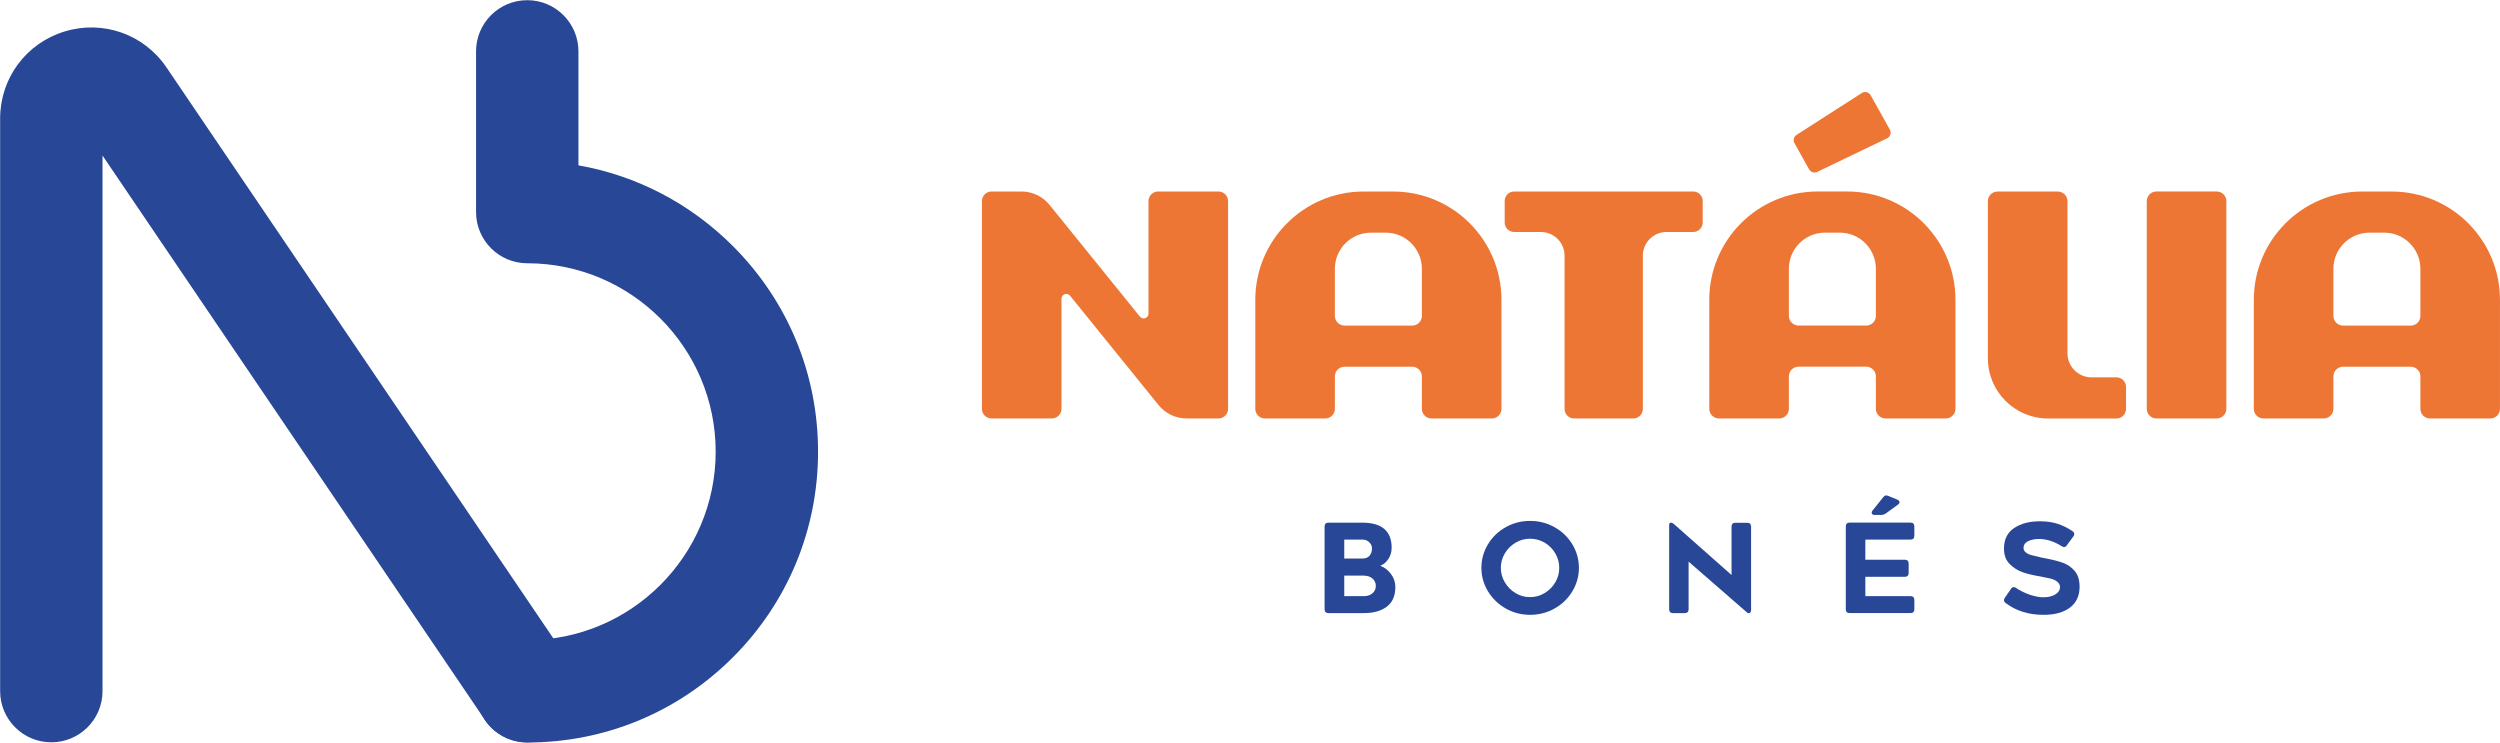 <svg xmlns:inkscape="http://www.inkscape.org/namespaces/inkscape" xmlns:sodipodi="http://sodipodi.sourceforge.net/DTD/sodipodi-0.dtd" xmlns:xlink="http://www.w3.org/1999/xlink" xmlns="http://www.w3.org/2000/svg" xmlns:svg="http://www.w3.org/2000/svg" id="svg1" width="2756.376" height="818.652" viewBox="0 0 2756.376 818.652" sodipodi:docname="Nat&#xE1;lia bon&#xE9;s Vetor.ai"><defs id="defs1"><clipPath clipPathUnits="userSpaceOnUse" id="clipPath30"><path d="M 0,3000 H 3000 V 0 H 0 Z" transform="translate(-1481.873,-1640.671)" id="path30"></path></clipPath><clipPath clipPathUnits="userSpaceOnUse" id="clipPath32"><path d="M 0,3000 H 3000 V 0 H 0 Z" transform="translate(-1642.121,-1584.731)" id="path32"></path></clipPath><clipPath clipPathUnits="userSpaceOnUse" id="clipPath34"><path d="M 0,3000 H 3000 V 0 H 0 Z" transform="translate(-1874.344,-1640.808)" id="path34"></path></clipPath><clipPath clipPathUnits="userSpaceOnUse" id="clipPath36"><path d="M 0,3000 H 3000 V 0 H 0 Z" transform="translate(-1950.241,-1688.59)" id="path36"></path></clipPath><clipPath clipPathUnits="userSpaceOnUse" id="clipPath38"><path d="M 0,3000 H 3000 V 0 H 0 Z" transform="translate(-2224.402,-1487.001)" id="path38"></path></clipPath><clipPath clipPathUnits="userSpaceOnUse" id="clipPath40"><path d="M 0,3000 H 3000 V 0 H 0 Z" transform="translate(-2307.358,-1640.678)" id="path40"></path></clipPath><clipPath clipPathUnits="userSpaceOnUse" id="clipPath42"><path d="M 0,3000 H 3000 V 0 H 0 Z" transform="translate(-2467.813,-1584.731)" id="path42"></path></clipPath><clipPath clipPathUnits="userSpaceOnUse" id="clipPath44"><path d="M 0,3000 H 3000 V 0 H 0 Z" transform="translate(-1594.006,-1314.026)" id="path44"></path></clipPath><clipPath clipPathUnits="userSpaceOnUse" id="clipPath46"><path d="M 0,3000 H 3000 V 0 H 0 Z" transform="translate(-1719.59,-1358.243)" id="path46"></path></clipPath><clipPath clipPathUnits="userSpaceOnUse" id="clipPath48"><path d="M 0,3000 H 3000 V 0 H 0 Z" transform="translate(-1862.678,-1303.074)" id="path48"></path></clipPath><clipPath clipPathUnits="userSpaceOnUse" id="clipPath50"><path d="M 0,3000 H 3000 V 0 H 0 Z" transform="translate(-2026.236,-1397.341)" id="path50"></path></clipPath><clipPath clipPathUnits="userSpaceOnUse" id="clipPath52"><path d="M 0,3000 H 3000 V 0 H 0 Z" transform="translate(-2123.47,-1310.751)" id="path52"></path></clipPath><clipPath clipPathUnits="userSpaceOnUse" id="clipPath54"><path d="M 0,3000 H 3000 V 0 H 0 Z" transform="translate(-902.346,-1193.006)" id="path54"></path></clipPath><clipPath clipPathUnits="userSpaceOnUse" id="clipPath56"><path d="M 0,3000 H 3000 V 0 H 0 Z" transform="translate(-902.384,-1193.171)" id="path56"></path></clipPath></defs><g id="layer-MC0" inkscape:groupmode="layer" inkscape:label="Layer 1" transform="translate(-4641.811,-1590.674)"><g id="g127"><g id="g124" style="fill:#eb661d;fill-opacity:0.894"><path id="path29" d="m 0,0 v -171.779 c 0,-4.401 -3.566,-7.967 -7.965,-7.967 h -26.35 c -9.016,0 -17.552,4.076 -23.223,11.086 l -73.171,90.448 c -2.363,2.92 -7.079,1.25 -7.079,-2.504 v -91.066 c 0,-4.4 -3.567,-7.967 -7.965,-7.967 h -49.888 c -4.398,0 -7.965,3.567 -7.965,7.967 V 0 c 0,4.401 3.567,7.968 7.965,7.968 h 24.757 c 9.019,0 17.555,-4.074 23.227,-11.087 l 74.741,-92.4 c 2.363,-2.918 7.08,-1.25 7.08,2.504 V 0 c 0,4.401 3.567,7.968 7.967,7.968 H -7.962 C -3.564,7.968 0.003,4.401 0,0" style="fill:#eb661d;fill-opacity:0.894;fill-rule:nonzero;stroke:none" transform="matrix(1.333,0,0,-1.333,5995.83,1812.438)" clip-path="url(#clipPath30)"></path><path id="path31" d="M 0,0 C 0,16.495 -13.373,29.872 -29.871,29.872 H -42.084 C -58.582,29.872 -71.955,16.495 -71.955,0 v -39.003 c 0,-4.397 3.567,-7.964 7.964,-7.964 h 56.026 c 4.399,0 7.965,3.567 7.965,7.964 z m 65.828,-25.701 v -90.138 c 0,-4.401 -3.567,-7.967 -7.965,-7.967 H 7.968 c -4.401,0 -7.968,3.566 -7.968,7.967 v 26.863 c 0,4.401 -3.566,7.967 -7.965,7.967 h -56.026 c -4.397,0 -7.964,-3.566 -7.964,-7.967 v -26.863 c 0,-4.401 -3.567,-7.967 -7.967,-7.967 h -49.899 c -4.398,0 -7.965,3.566 -7.965,7.967 v 90.138 c 0,49.493 40.121,89.614 89.615,89.614 h 24.385 c 49.493,0 89.614,-40.121 89.614,-89.614" style="fill:#eb661d;fill-opacity:0.894;fill-rule:nonzero;stroke:none" transform="matrix(1.333,0,0,-1.333,6209.495,1887.026)" clip-path="url(#clipPath32)"></path><path id="path33" d="m 0,0 v -17.82 c 0,-4.329 -3.508,-7.836 -7.836,-7.836 h -22.081 c -10.821,0 -19.596,-8.772 -19.596,-19.593 v -126.796 c 0,-4.328 -3.507,-7.836 -7.835,-7.836 h -49.089 c -4.328,0 -7.836,3.508 -7.836,7.836 v 126.799 c 0,10.818 -8.772,19.593 -19.595,19.593 h -22.081 c -4.328,0 -7.836,3.507 -7.836,7.836 V 0 c 0,4.328 3.508,7.836 7.836,7.836 H -7.836 C -3.508,7.836 0.003,4.328 0,0" style="fill:#eb661d;fill-opacity:0.894;fill-rule:nonzero;stroke:none" transform="matrix(1.333,0,0,-1.333,6519.125,1812.256)" clip-path="url(#clipPath34)"></path><path id="path35" d="m 0,0 c -1.4,2.505 -0.504,5.669 2.001,7.067 l 53.947,34.588 c 2.505,1.4 5.67,0.504 7.067,-2.002 L 78.878,11.249 C 80.276,8.745 79.379,5.58 76.874,4.182 L 19.13,-23.603 c -2.505,-1.4 -5.667,-0.504 -7.067,2.001 z m 67.32,-103.861 c 0,16.497 -13.375,29.872 -29.872,29.872 H 25.232 c -16.497,0 -29.872,-13.375 -29.872,-29.872 v -38.998 c 0,-4.4 3.567,-7.966 7.966,-7.966 h 56.027 c 4.4,0 7.967,3.566 7.967,7.966 z m 65.829,-25.701 V -219.7 c 0,-4.399 -3.566,-7.966 -7.966,-7.966 H 75.288 c -4.4,0 -7.967,3.567 -7.967,7.966 v 26.865 c 0,4.399 -3.566,7.966 -7.965,7.966 H 3.328 c -4.4,0 -7.966,-3.567 -7.966,-7.966 V -219.7 c 0,-4.399 -3.566,-7.966 -7.966,-7.966 h -49.898 c -4.399,0 -7.966,3.567 -7.966,7.966 v 90.138 c 0,49.493 40.123,89.615 89.616,89.615 h 24.384 c 49.493,0 89.615,-40.122 89.617,-89.615" style="fill:#eb661d;fill-opacity:0.894;fill-rule:nonzero;stroke:none" transform="matrix(1.333,0,0,-1.333,6620.322,1748.547)" clip-path="url(#clipPath36)"></path><path id="path37" d="m 0,0 v -18.11 c 0,-4.399 -3.566,-7.966 -7.966,-7.966 h -56.521 c -27.497,0 -49.787,22.29 -49.787,49.786 v 129.967 c 0,4.399 3.567,7.966 7.966,7.966 h 49.896 c 4.399,0 7.966,-3.567 7.966,-7.966 V 27.88 c 0,-10.998 8.915,-19.914 19.914,-19.914 H -7.966 C -3.565,7.966 0,4.399 0,0" style="fill:#eb661d;fill-opacity:0.894;fill-rule:nonzero;stroke:none" transform="matrix(1.333,0,0,-1.333,6985.87,2017.332)" clip-path="url(#clipPath38)"></path><path id="path39" d="m 0,0 v -171.787 c 0,-4.399 -3.567,-7.966 -7.966,-7.966 h -49.896 c -4.399,0 -7.966,3.567 -7.966,7.966 V 0 c 0,4.399 3.567,7.966 7.966,7.966 H -7.966 C -3.565,7.966 0,4.399 0,0" style="fill:#eb661d;fill-opacity:0.894;fill-rule:nonzero;stroke:none" transform="matrix(1.333,0,0,-1.333,7096.477,1812.429)" clip-path="url(#clipPath40)"></path><path id="path41" d="M 0,0 C 0,16.495 -13.374,29.872 -29.872,29.872 H -42.084 C -58.582,29.872 -71.956,16.495 -71.956,0 v -39.003 c 0,-4.397 3.567,-7.964 7.965,-7.964 h 56.026 c 4.398,0 7.965,3.567 7.965,7.964 z m 65.828,-25.701 v -90.138 c 0,-4.401 -3.568,-7.967 -7.966,-7.967 H 7.967 c -4.401,0 -7.967,3.566 -7.967,7.967 v 26.863 c 0,4.401 -3.567,7.967 -7.965,7.967 h -56.026 c -4.398,0 -7.965,-3.566 -7.965,-7.967 v -26.863 c 0,-4.401 -3.566,-7.967 -7.967,-7.967 h -49.899 c -4.398,0 -7.964,3.566 -7.964,7.967 v 90.138 c 0,49.493 40.121,89.614 89.614,89.614 h 24.385 c 49.493,0 89.615,-40.121 89.615,-89.614" style="fill:#eb661d;fill-opacity:0.894;fill-rule:nonzero;stroke:none" transform="matrix(1.333,0,0,-1.333,7310.417,1887.026)" clip-path="url(#clipPath42)"></path></g><g id="g126"><path id="path49" d="M 0,0 C 0.204,0 0.716,-0.138 1.536,-0.409 L 9.007,-3.48 c 1.228,-0.478 1.843,-1.195 1.843,-2.149 0,-0.752 -0.446,-1.433 -1.332,-2.047 l -10.03,-7.267 c -1.228,-0.819 -2.525,-1.229 -3.89,-1.229 h -5.219 c -0.819,0 -1.45,0.17 -1.894,0.512 -0.444,0.341 -0.665,0.784 -0.665,1.331 0,0.681 0.272,1.33 0.819,1.944 l 8.802,10.952 C -1.809,-0.478 -0.957,0 0,0 m -17.4,-53.223 h 32.753 c 0.955,0 1.705,-0.274 2.252,-0.819 0.545,-0.547 0.818,-1.297 0.818,-2.252 v -7.983 c 0,-0.957 -0.273,-1.707 -0.818,-2.252 -0.547,-0.547 -1.297,-0.819 -2.252,-0.819 H -17.4 v -15.967 h 37.461 c 0.955,0 1.705,-0.273 2.251,-0.819 0.546,-0.546 0.819,-1.297 0.819,-2.251 v -7.881 c 0,-0.957 -0.273,-1.707 -0.819,-2.252 -0.546,-0.547 -1.296,-0.819 -2.251,-0.819 h -50.562 c -0.956,0 -1.707,0.272 -2.252,0.819 -0.547,0.545 -0.819,1.295 -0.819,2.252 v 68.678 c 0,0.955 0.272,1.705 0.819,2.252 0.545,0.545 1.296,0.819 2.252,0.819 h 50.562 c 0.955,0 1.705,-0.274 2.251,-0.819 0.546,-0.547 0.819,-1.297 0.819,-2.252 v -7.881 c 0,-0.956 -0.273,-1.707 -0.819,-2.252 -0.546,-0.547 -1.296,-0.819 -2.251,-0.819 H -17.4 Z" style="fill:#284796;fill-opacity:1;fill-rule:nonzero;stroke:none" transform="matrix(1.333,0,0,-1.333,6721.648,2136.879)" clip-path="url(#clipPath50)"></path><path id="path43" d="m 0,0 c 3.07,0 5.509,0.802 7.318,2.405 1.807,1.603 2.712,3.634 2.712,6.09 0,2.457 -0.921,4.486 -2.763,6.09 -1.843,1.603 -4.368,2.406 -7.574,2.406 H -16.069 V 0 Z m -0.921,31.115 c 2.523,0 4.452,0.784 5.782,2.354 1.331,1.569 1.996,3.548 1.996,5.937 0,1.978 -0.751,3.701 -2.251,5.168 -1.502,1.467 -3.311,2.201 -5.425,2.201 h -15.25 V 31.115 Z M 20.521,30.91 c -1.74,-2.729 -4.009,-4.674 -6.806,-5.833 3.48,-1.229 6.431,-3.481 8.854,-6.756 2.421,-3.275 3.633,-6.824 3.633,-10.644 0,-7.37 -2.354,-12.83 -7.062,-16.377 C 14.432,-12.248 8.05,-14.022 0,-14.022 h -29.273 c -0.956,0 -1.706,0.272 -2.252,0.819 -0.547,0.545 -0.819,1.295 -0.819,2.251 v 68.679 c 0,0.955 0.272,1.705 0.819,2.252 0.546,0.545 1.296,0.818 2.252,0.818 h 28.044 c 16.239,0 24.361,-6.926 24.361,-20.777 0,-3.344 -0.871,-6.381 -2.611,-9.11" style="fill:#284796;fill-opacity:1;fill-rule:nonzero;stroke:none" transform="matrix(1.333,0,0,-1.333,6145.341,2247.965)" clip-path="url(#clipPath44)"></path><path id="path45" d="m 0,0 c -3.685,-2.185 -6.653,-5.153 -8.905,-8.905 -2.184,-3.753 -3.275,-7.711 -3.275,-11.873 0,-4.231 1.091,-8.205 3.275,-11.924 2.184,-3.72 5.118,-6.704 8.803,-8.956 3.684,-2.251 7.71,-3.377 12.077,-3.377 4.299,0 8.324,1.126 12.078,3.377 3.752,2.252 6.72,5.254 8.905,9.008 2.114,3.615 3.173,7.573 3.173,11.872 0,4.23 -1.075,8.188 -3.224,11.873 C 30.757,-5.22 27.84,-2.252 24.155,0 20.333,2.183 16.274,3.275 11.975,3.275 7.676,3.275 3.685,2.183 0,0 m -8.086,-54.452 c -6.141,3.481 -11.054,8.222 -14.738,14.227 -3.618,6.004 -5.425,12.487 -5.425,19.447 0,6.892 1.791,13.34 5.374,19.345 3.582,6.004 8.477,10.747 14.687,14.227 6.141,3.48 12.861,5.22 20.163,5.22 7.301,0 14.039,-1.724 20.215,-5.169 6.175,-3.446 11.105,-8.172 14.79,-14.176 3.616,-6.074 5.424,-12.555 5.424,-19.447 0,-6.96 -1.808,-13.443 -5.424,-19.447 -3.618,-6.005 -8.53,-10.746 -14.739,-14.227 -6.21,-3.479 -12.965,-5.22 -20.266,-5.22 -7.233,0 -13.92,1.741 -20.061,5.22" style="fill:#284796;fill-opacity:1;fill-rule:nonzero;stroke:none" transform="matrix(1.333,0,0,-1.333,6312.787,2189.01)" clip-path="url(#clipPath46)"></path><path id="path47" d="M 0,0 C 0,-0.956 -0.273,-1.707 -0.819,-2.252 -1.366,-2.799 -2.116,-3.07 -3.071,-3.07 h -9.928 c -0.956,0 -1.706,0.271 -2.252,0.818 -0.547,0.545 -0.818,1.296 -0.818,2.252 v 70.009 c 0,0.545 0.136,0.972 0.409,1.279 0.272,0.308 0.647,0.461 1.126,0.461 0.75,0 1.5,-0.342 2.252,-1.024 L 35.516,28.454 v 40.122 c 0,0.955 0.272,1.705 0.819,2.252 0.545,0.545 1.295,0.819 2.251,0.819 h 10.031 c 0.955,0 1.705,-0.274 2.252,-0.819 0.545,-0.547 0.819,-1.297 0.819,-2.252 V -0.409 c 0,-0.819 -0.171,-1.484 -0.512,-1.996 -0.343,-0.512 -0.785,-0.768 -1.33,-0.768 -0.615,0 -1.162,0.238 -1.639,0.717 L 0,39.508 Z" style="fill:#284796;fill-opacity:1;fill-rule:nonzero;stroke:none" transform="matrix(1.333,0,0,-1.333,6503.571,2262.568)" clip-path="url(#clipPath48)"></path><path id="path51" d="m 0,0 c 0,0.614 0.238,1.262 0.717,1.945 l 5.118,7.369 c 0.545,0.955 1.295,1.433 2.251,1.433 0.615,0 1.262,-0.24 1.945,-0.716 3.207,-2.185 6.908,-4.01 11.105,-5.476 4.196,-1.468 8,-2.201 11.413,-2.201 4.16,0 7.504,0.801 10.03,2.406 2.523,1.602 3.787,3.564 3.787,5.885 0,3.342 -2.594,5.732 -7.779,7.165 l -8.904,1.842 c -5.87,0.954 -10.696,2.114 -14.484,3.48 C 11.412,24.496 8.017,26.646 5.016,29.58 1.671,32.718 0,37.052 0,42.579 c 0,7.574 2.78,13.237 8.342,16.99 5.561,3.752 12.674,5.63 21.341,5.63 5.389,0 10.2,-0.666 14.431,-1.996 4.23,-1.331 8.427,-3.396 12.589,-6.193 0.955,-0.682 1.433,-1.468 1.433,-2.354 0,-0.751 -0.24,-1.399 -0.716,-1.944 l -5.425,-7.37 c -0.614,-0.956 -1.366,-1.433 -2.252,-1.433 -0.683,0 -1.365,0.238 -2.047,0.717 -3.003,1.909 -6.09,3.377 -9.263,4.401 -3.173,1.024 -6.294,1.535 -9.365,1.535 -3.549,0 -6.586,-0.614 -9.109,-1.842 -2.525,-1.228 -3.787,-3.071 -3.787,-5.527 0,-1.502 0.648,-2.764 1.944,-3.787 1.296,-1.024 2.9,-1.776 4.811,-2.252 1.365,-0.41 4.059,-1.059 8.086,-1.945 l 3.685,-0.716 c 6.346,-1.228 11.258,-2.525 14.738,-3.889 3.481,-1.366 6.482,-3.515 9.007,-6.449 2.729,-3.139 4.095,-7.507 4.095,-13.101 0,-7.438 -2.645,-13.17 -7.933,-17.195 C 49.316,-10.168 42.032,-12.18 32.753,-12.18 20.402,-12.18 9.928,-8.905 1.33,-2.354 0.444,-1.673 0,-0.887 0,0" style="fill:#284796;fill-opacity:1;fill-rule:nonzero;stroke:none" transform="matrix(1.333,0,0,-1.333,6851.293,2252.332)" clip-path="url(#clipPath52)"></path></g><g id="g123" style="fill:#284796;fill-opacity:1"><path id="path53" d="m 0,0 c -23.385,0 -42.341,18.957 -42.341,42.342 0,23.384 18.956,42.341 42.341,42.341 85.938,0 155.854,69.916 155.854,155.854 0,85.939 -69.916,155.855 -155.854,155.855 -23.385,0 -42.341,18.957 -42.341,42.342 v 132.913 c 0,23.384 18.956,42.342 42.341,42.342 23.385,0 42.341,-18.958 42.341,-42.342 v -94.263 c 48.136,-8.501 92.459,-31.475 127.744,-66.761 45.432,-45.431 70.452,-105.836 70.452,-170.086 0,-64.249 -25.02,-124.654 -70.452,-170.085 C 124.654,25.02 64.25,0 0,0" style="fill:#284796;fill-opacity:1;fill-rule:nonzero;stroke:none" transform="matrix(1.333,0,0,-1.333,5223.128,2409.326)" clip-path="url(#clipPath54)"></path><path id="path55" d="M 0,0 C -13.573,-0.001 -26.904,6.511 -35.091,18.595 L -351.342,485.326 V 42.346 c 0,-23.385 -18.957,-42.342 -42.342,-42.342 -23.384,0 -42.341,18.957 -42.341,42.342 v 473.581 c 0,33.287 21.38,62.213 53.203,71.979 31.822,9.764 65.748,-2.187 84.42,-29.745 L 35.014,66.097 C 48.131,46.738 43.072,20.411 23.713,7.293 16.436,2.363 8.174,0 0,0" style="fill:#284796;fill-opacity:1;fill-rule:nonzero;stroke:none" transform="matrix(1.333,0,0,-1.333,5223.179,2409.105)" clip-path="url(#clipPath56)"></path></g></g></g></svg>